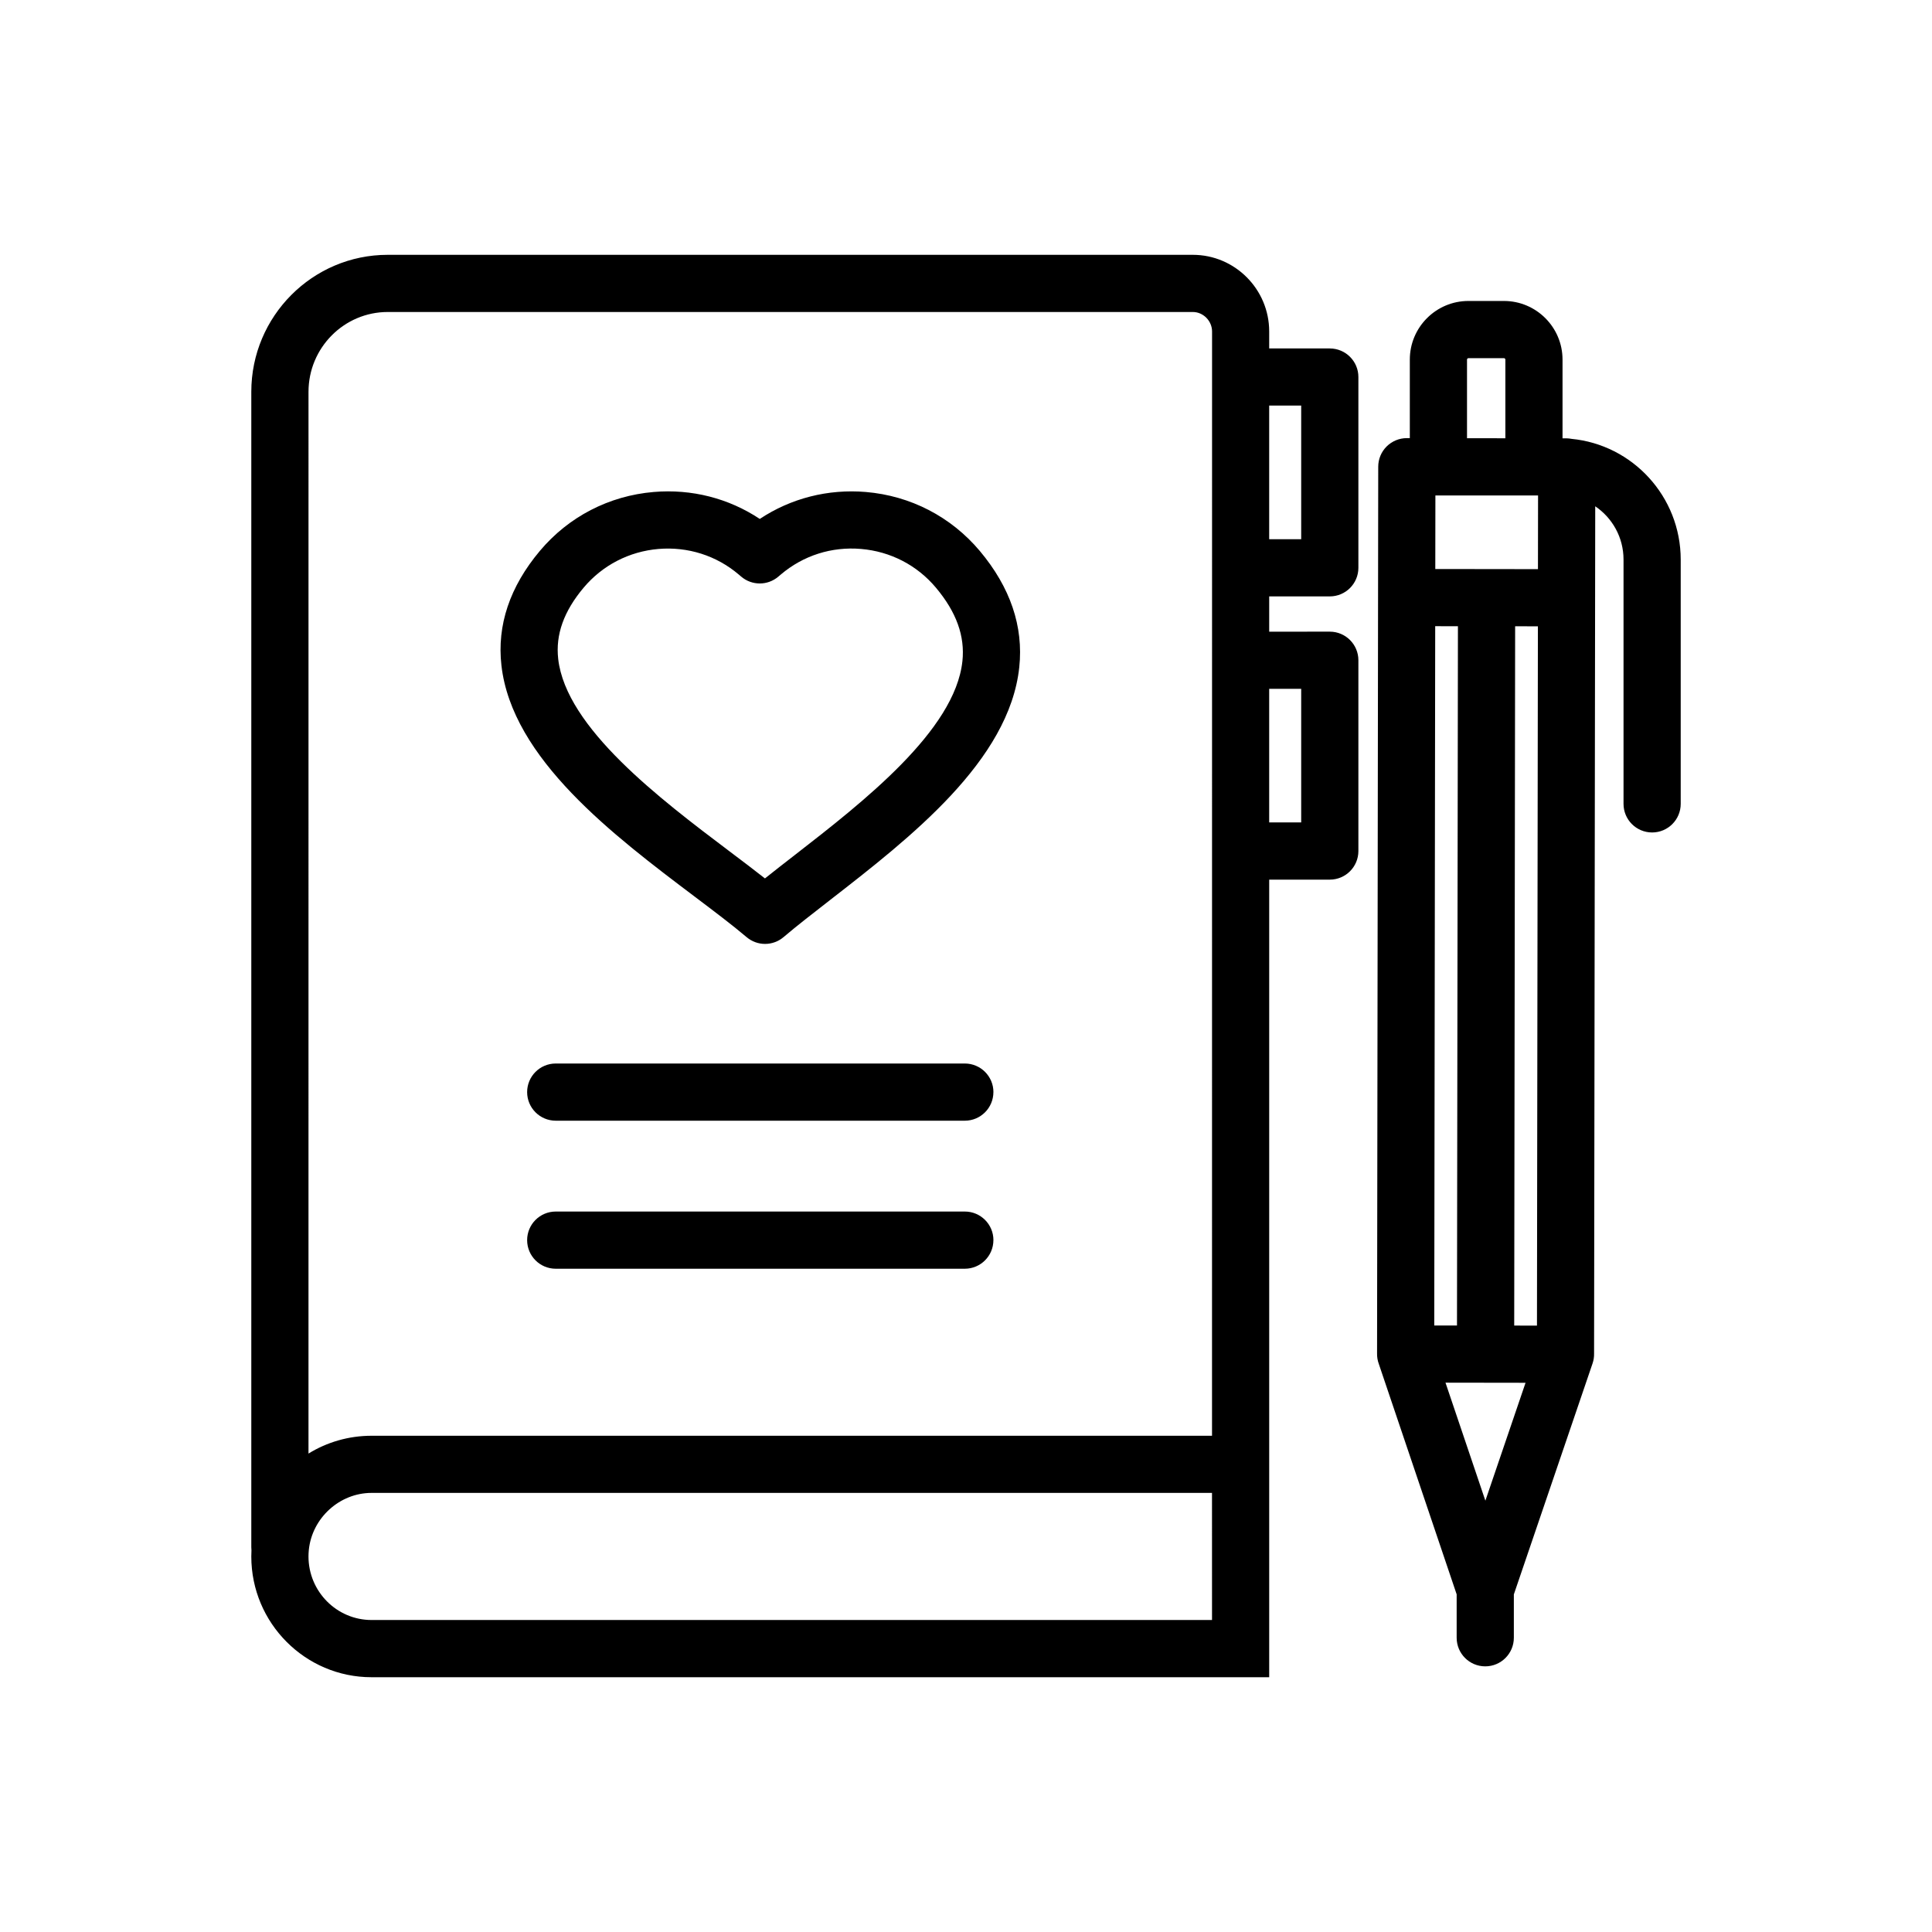 <?xml version="1.0" encoding="UTF-8"?>
<!-- Uploaded to: ICON Repo, www.iconrepo.com, Generator: ICON Repo Mixer Tools -->
<svg fill="#000000" width="800px" height="800px" version="1.1" viewBox="144 144 512 512" xmlns="http://www.w3.org/2000/svg">
 <path d="m373.46 274.38c-10.051-0.844-19.863 1.672-28.109 7.141-8.25-5.477-18.055-7.992-28.109-7.141-11.844 1.004-22.559 6.551-30.176 15.617-7.965 9.484-11.391 19.691-10.184 30.336 2.801 24.742 29.664 45.02 51.246 61.305 5.129 3.871 9.977 7.531 13.723 10.707 1.414 1.199 3.156 1.801 4.898 1.801 1.742 0 3.484-0.602 4.898-1.801 3.516-2.988 7.82-6.324 12.367-9.859 21.145-16.426 47.465-36.859 50.102-61.66 1.152-10.812-2.371-21.188-10.473-30.836-7.625-9.059-18.34-14.605-30.184-15.609zm25.586 44.848c-1.953 18.391-26.449 37.406-44.332 51.297-2.785 2.164-5.481 4.25-7.992 6.266-2.934-2.309-6.148-4.734-9.477-7.242-18.25-13.777-43.246-32.645-45.316-50.922-0.73-6.441 1.477-12.621 6.734-18.883l-5.805-4.875 5.805 4.875c5.008-5.957 12.055-9.602 19.848-10.266 7.793-0.645 15.332 1.746 21.254 6.769l0.684 0.582c2.824 2.391 6.961 2.394 9.789 0.004l0.699-0.59c5.918-5.023 13.453-7.434 21.246-6.766 7.793 0.656 14.848 4.305 19.848 10.266 5.426 6.465 7.723 12.84 7.016 19.484zm161.38-58.938c-0.402-0.066-0.809-0.125-1.223-0.125h-1.117v-20.879c0-8.559-6.965-15.527-15.527-15.527h-9.414c-8.559 0-15.527 6.965-15.527 15.527v20.82h-0.781-0.012c-2.004 0-3.926 0.797-5.352 2.211-1.426 1.418-2.223 3.348-2.227 5.352l-0.309 234.97c-0.012 0.469 0.02 0.945 0.098 1.426 0.078 0.469 0.195 0.922 0.355 1.355l20.641 61.102v11.5c0 4.184 3.394 7.578 7.578 7.578 4.184 0 7.578-3.394 7.578-7.578v-11.488l20.855-61.199c0.297-0.863 0.426-1.746 0.406-2.613l0.305-224.55c4.519 3.055 7.5 8.234 7.5 14.117v64.746c0 4.184 3.394 7.578 7.578 7.578s7.578-3.394 7.578-7.578v-64.754c-0.012-16.691-12.754-30.441-28.984-31.984zm-8.824 15.016-0.027 19.523-27.207-0.035 0.027-19.496h24.84zm-18.828-36.016c0-0.191 0.184-0.375 0.375-0.375h9.414c0.191 0 0.375 0.184 0.375 0.375v20.855l-10.164-0.016zm-8.43 70.656 6.023 0.012-0.25 185.32-6.023-0.012zm13.297 231.75-10.57-31.277 21.215 0.031zm7.641-46.406 0.246-185.32 6.031 0.012-0.246 185.32zm-138.02-61.871c0 4.184-3.394 7.578-7.578 7.578h-108.41c-4.184 0-7.578-3.394-7.578-7.578 0-4.184 3.394-7.578 7.578-7.578h108.42c4.184 0.008 7.574 3.394 7.574 7.578zm0 39.23c0 4.184-3.394 7.578-7.578 7.578h-108.41c-4.184 0-7.578-3.394-7.578-7.578 0-4.184 3.394-7.578 7.578-7.578h108.42c4.184 0.004 7.574 3.394 7.574 7.578zm89.148-236.31h-16.059v-4.492c0-11.203-9.086-20.316-20.25-20.316h-213.35c-19.938 0-36.152 16.285-36.152 36.301v306.19c0 0.273 0.016 0.547 0.043 0.812-0.031 0.547-0.043 1.102-0.043 1.656 0 17.637 14.293 31.992 31.863 31.992h237.89v-211.37h16.059c4.184 0 7.578-3.394 7.578-7.578v-50.562c0-4.184-3.394-7.578-7.578-7.578l-16.059 0.004v-9.348h16.059c4.184 0 7.578-3.394 7.578-7.578v-50.562c0-4.172-3.391-7.566-7.578-7.566zm-31.211 336.98h-222.73c-9.219 0-16.715-7.551-16.715-16.84 0-0.574 0.031-1.141 0.086-1.707 0.852-8.488 8.16-15.137 16.625-15.137h222.73zm0-48.828h-222.73c-6.117 0-11.844 1.719-16.715 4.719l0.004-281.38c0-11.66 9.422-21.148 21-21.148h213.35c2.766 0 5.102 2.363 5.102 5.168zm23.633-197.95v35.41h-8.484v-35.41zm0-39.648h-8.484v-35.41h8.484z"/>
</svg>